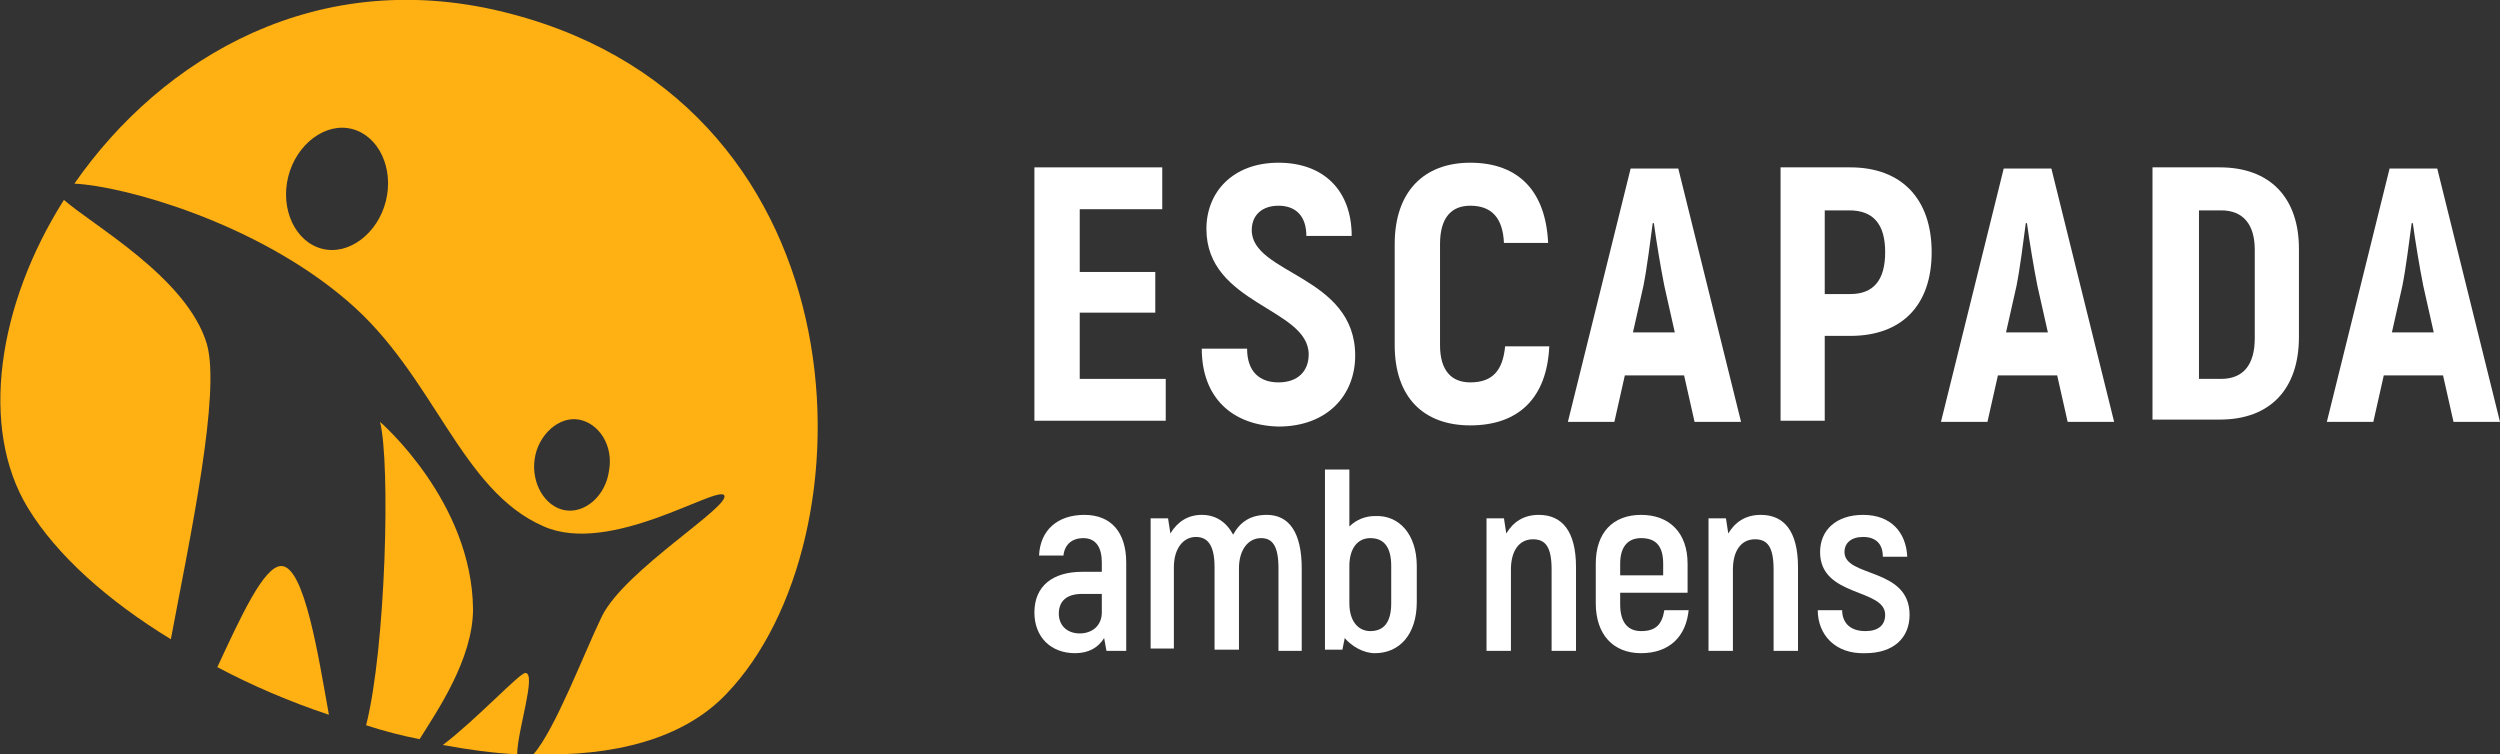 <?xml version="1.0" encoding="utf-8"?>
<!DOCTYPE svg PUBLIC "-//W3C//DTD SVG 1.1//EN" "http://www.w3.org/Graphics/SVG/1.1/DTD/svg11.dtd">
<svg version="1.1" id="Capa_1" xmlns="http://www.w3.org/2000/svg" xmlns:xlink="http://www.w3.org/1999/xlink" x="0px" y="0px"
	 width="215.1px" height="64.9px" viewBox="0 0 215.1 64.9" enable-background="new 0 0 215.1 64.9" xml:space="preserve">
<rect x="0" y="0" width="215.1" height="64.9" fill="#333333" stroke="none"/>
<g>
	<path fill="#ffb012" d="M32.7,36.3c0.9,3.6,0.5,19.4-1.2,26.1c1.5,0.5,3.1,0.9,4.6,1.2c1.5-2.4,4.6-6.9,4.6-11.2
		C40.6,43.1,32.7,36.3,32.7,36.3z"/>
	<path fill="#ffb012" d="M45.2,57.9c-0.5,0-4.2,4-7.1,6.2c2.2,0.4,4.3,0.7,6.4,0.8C44.5,62.9,46.2,57.9,45.2,57.9z"/>
	<path fill="#ffb012" d="M24.2,48.7c-1.5,0-3.5,4.4-5.5,8.7c3,1.6,6.3,3,9.6,4.1C27.4,56.5,26.2,48.7,24.2,48.7z"/>
	<path fill="#ffb012" d="M17.8,29.6c-1.7-5.7-9.8-10.2-12.3-12.4c-5.7,9-7.3,19.6-3.1,26.5c2.5,4.1,6.9,8,12.3,11.3
		C16.4,46,19,33.8,17.8,29.6z"/>
	<path fill="#ffb012" d="M44,1.2C27.4-3.2,13.9,5,6.4,15.8C10.6,16,22,19.1,29.9,25.9c7.5,6.4,9.7,16.3,16.9,19.4
		c5.7,2.5,14.8-3.5,15.5-2.7C63,43.5,53.8,49,51.8,53c-1.6,3.3-4,9.7-5.9,11.9c6.9,0.2,12.9-1.3,16.6-5.2C75.2,46.5,74.8,9.3,44,1.2
		z M33.2,17.3c-0.7,2.8-3.2,4.7-5.5,4.1c-2.3-0.6-3.6-3.4-2.9-6.2c0.7-2.8,3.2-4.7,5.5-4.1C32.6,11.7,33.9,14.5,33.2,17.3z
		 M52.4,40.5c-0.3,2.2-2.1,3.7-3.8,3.4s-2.9-2.3-2.6-4.4s2.1-3.7,3.8-3.4S52.8,38.3,52.4,40.5z"/>
</g>
<path fill="#ffffff" d="M100.3,32.6v3.6H89V14.4h11V18h-7.1v5.4h6.5v3.5h-6.5v5.7H100.3z"/>
<path fill="#ffffff" d="M103.4,30h3.9c0,2,1.1,2.9,2.7,2.9c1.7,0,2.6-1,2.6-2.4c0-4-8.8-4.3-8.8-10.8c0-3.2,2.3-5.7,6.2-5.7
	c3.9,0,6.3,2.4,6.3,6.3h-3.9c0-1.7-0.9-2.6-2.4-2.6c-1.4,0-2.3,0.8-2.3,2.1c0,3.8,8.9,3.9,8.9,10.8c0,3.4-2.4,6.1-6.6,6.1
	C106,36.6,103.4,34.2,103.4,30z"/>
<path fill="#ffffff" d="M120,29.7V21c0-4.5,2.5-7,6.5-7c4.2,0,6.5,2.5,6.7,6.9h-3.8c-0.1-2.2-1.1-3.2-2.9-3.2c-1.6,0-2.6,1-2.6,3.3
	v8.7c0,2.2,1,3.2,2.6,3.2c1.9,0,2.8-1,3-3.1h3.8c-0.2,4.4-2.6,6.8-6.8,6.8C122.5,36.6,120,34.2,120,29.7z"/>
<path fill="#ffffff" d="M144.9,32.3h-5.1l-0.9,4h-4l5.4-21.8h4.1l5.4,21.8h-4L144.9,32.3z M144.1,28.6l-0.9-4
	c-0.3-1.5-0.7-3.9-0.9-5.4h-0.1c-0.2,1.5-0.5,3.9-0.8,5.4l-0.9,4H144.1z"/>
<path fill="#ffffff" d="M166.2,21.7c0,4.6-2.6,7.2-7,7.2H157v7.3h-3.8V14.4h6C163.6,14.4,166.2,17.1,166.2,21.7z M162.2,21.7
	c0-2.4-1-3.6-3.1-3.6H157v7.2h2.2C161.2,25.3,162.2,24.1,162.2,21.7z"/>
<path fill="#ffffff" d="M177,32.3h-5.1l-0.9,4h-4l5.4-21.8h4.1l5.4,21.8h-4L177,32.3z M176.2,28.6l-0.9-4c-0.3-1.5-0.7-3.9-0.9-5.4
	h-0.1c-0.2,1.5-0.5,3.9-0.8,5.4l-0.9,4H176.2z"/>
<path fill="#ffffff" d="M185.3,14.4h5.7c4.3,0,6.8,2.6,6.8,7v7.6c0,4.5-2.5,7.1-6.8,7.1h-5.8V14.4z M191.1,32.6
	c1.9,0,2.9-1.2,2.9-3.5v-7.6c0-2.2-1-3.4-2.9-3.4h-1.9v14.5H191.1z"/>
<path fill="#ffffff" d="M210.2,32.3h-5.1l-0.9,4h-4l5.4-21.8h4.1l5.4,21.8h-4L210.2,32.3z M209.4,28.6l-0.9-4
	c-0.3-1.5-0.7-3.9-0.9-5.4h-0.1c-0.2,1.5-0.5,3.9-0.8,5.4l-0.9,4H209.4z"/>
<path fill="#ffffff" d="M96.9,48.4V56h-1.7L95,54.9c-0.5,0.8-1.3,1.3-2.5,1.3c-2.1,0-3.5-1.4-3.5-3.5c0-2.3,1.6-3.5,4.1-3.5h1.7
	v-0.8c0-1.3-0.5-2.1-1.6-2.1c-0.9,0-1.6,0.5-1.7,1.5h-2.1c0.1-2.2,1.6-3.5,3.9-3.5C95.6,44.3,96.9,45.8,96.9,48.4z M94.8,51.1h-1.7
	c-1.3,0-2,0.6-2,1.7c0,1,0.7,1.7,1.8,1.7c1.1,0,1.9-0.7,1.9-1.8V51.1z"/>
<path fill="#ffffff" d="M112,48.9V56H110v-7.1c0-1.9-0.5-2.6-1.5-2.6c-1.1,0-1.9,1-1.9,2.6v7h-2.1v-7.1c0-1.9-0.6-2.6-1.6-2.6
	c-1.1,0-1.9,1-1.9,2.6v7H99V44.6h1.5l0.2,1.3c0.6-1,1.5-1.6,2.7-1.6c1.2,0,2.1,0.6,2.7,1.7c0.6-1.1,1.5-1.7,2.9-1.7
	C110.9,44.3,112,45.8,112,48.9z"/>
<path fill="#ffffff" d="M121.9,48.7v3.1c0,2.8-1.5,4.4-3.6,4.4c-1,0-2-0.6-2.6-1.3l-0.2,1H114V40.4h2.1v4.9c0.6-0.6,1.4-0.9,2.2-0.9
	C120.4,44.3,121.9,46,121.9,48.7z M119.7,48.7c0-1.6-0.6-2.4-1.8-2.4c-1.1,0-1.8,0.9-1.8,2.4v3.2c0,1.6,0.8,2.4,1.8,2.4
	c1.2,0,1.8-0.8,1.8-2.4V48.7z"/>
<path fill="#ffffff" d="M135.6,48.8V56h-2.1v-7c0-1.9-0.5-2.6-1.6-2.6c-1.2,0-1.9,1-1.9,2.6v7h-2.1V44.6h1.5l0.2,1.3
	c0.6-1,1.5-1.6,2.8-1.6C134.4,44.3,135.6,45.7,135.6,48.8z"/>
<path fill="#ffffff" d="M145.3,52.4c-0.2,2.4-1.7,3.8-4.1,3.8c-2.4,0-3.9-1.6-3.9-4.3v-3.4c0-2.7,1.5-4.2,3.9-4.2c2.4,0,4,1.5,4,4.2
	v2.5h-5.8V52c0,1.6,0.7,2.3,1.8,2.3c1.3,0,1.8-0.6,2-1.8H145.3z M139.4,48.5v1h3.7v-1c0-1.6-0.7-2.2-1.9-2.2
	C140.1,46.3,139.4,47,139.4,48.5z"/>
<path fill="#ffffff" d="M154.7,48.8V56h-2.1v-7c0-1.9-0.5-2.6-1.6-2.6c-1.2,0-1.9,1-1.9,2.6v7h-2.1V44.6h1.5l0.2,1.3
	c0.6-1,1.5-1.6,2.8-1.6C153.5,44.3,154.7,45.7,154.7,48.8z"/>
<path fill="#ffffff" d="M156.4,52.5h2.1c0,1,0.6,1.8,2,1.8c1.1,0,1.7-0.5,1.7-1.4c0-2.3-5.6-1.5-5.6-5.4c0-1.9,1.4-3.2,3.7-3.2
	c2.4,0,3.7,1.5,3.8,3.6h-2.1c0-1.1-0.6-1.7-1.7-1.7c-1,0-1.6,0.5-1.6,1.3c0,2.2,5.6,1.3,5.6,5.4c0,2-1.4,3.3-3.8,3.3
	C157.9,56.3,156.4,54.6,156.4,52.5z"/>
</svg>